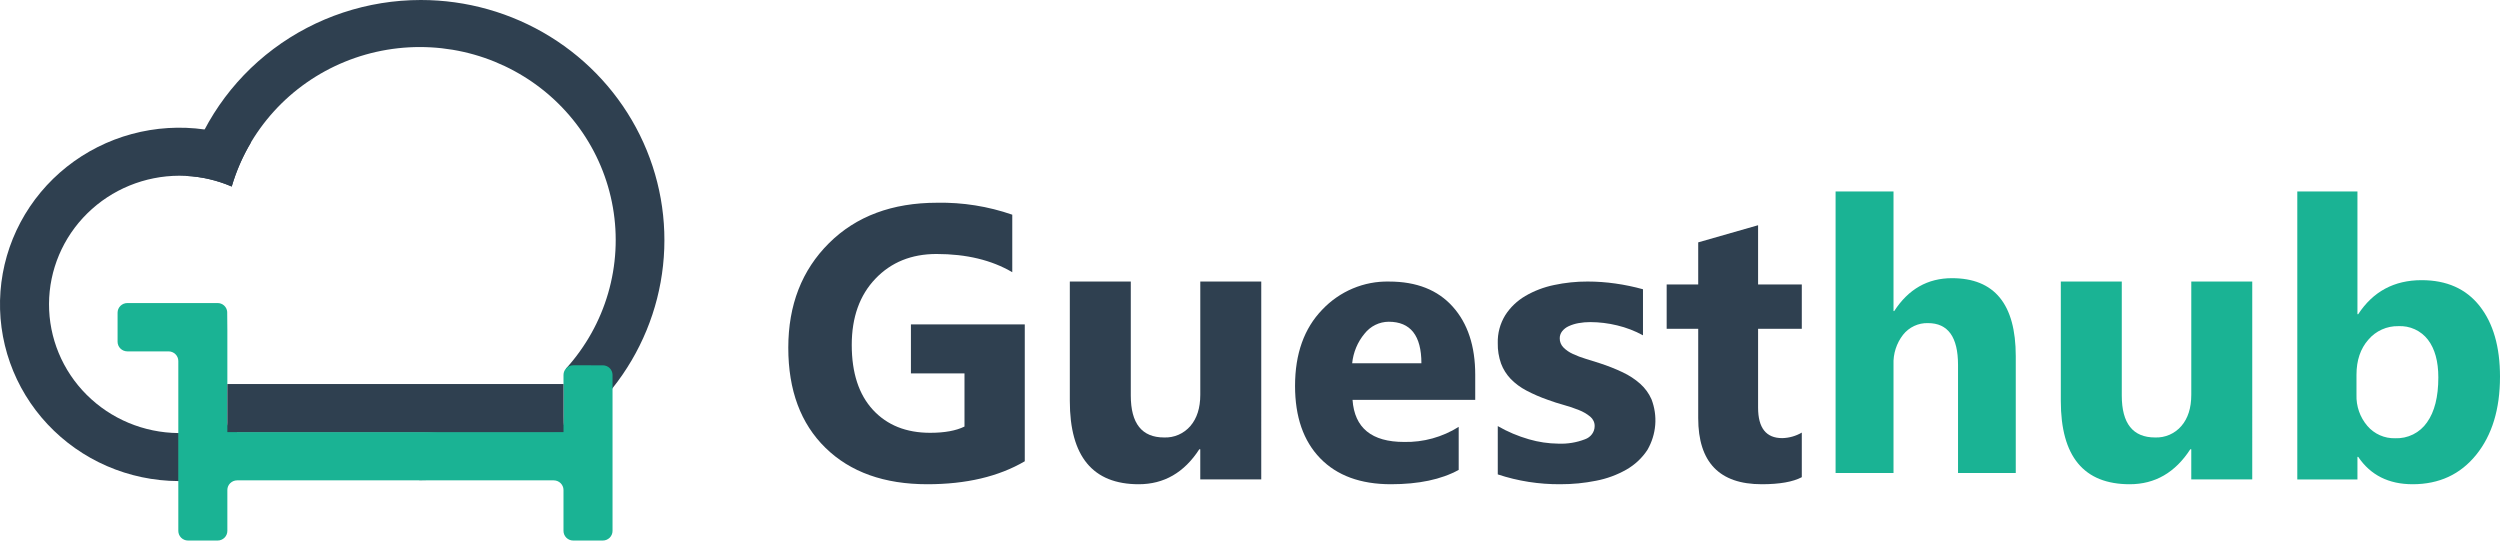 <svg width="222" height="48" viewBox="0 0 222 48" fill="none" xmlns="http://www.w3.org/2000/svg">
<g clip-path="url(#clip0_3200_22742)">
<path d="M91 40.961C88.679 42.32 85.795 43 82.348 43C78.524 43 75.51 41.924 73.306 39.772C71.102 37.62 70 34.657 70 30.881C70 27.083 71.204 23.987 73.614 21.593C76.022 19.2 79.227 18.003 83.227 18.003C85.492 17.962 87.746 18.321 89.89 19.065V24.172C88.056 23.093 85.813 22.554 83.161 22.554C80.94 22.554 79.13 23.287 77.733 24.754C76.335 26.22 75.636 28.179 75.635 30.629C75.635 33.112 76.263 35.034 77.517 36.394C78.771 37.753 80.464 38.433 82.597 38.433C83.879 38.433 84.895 38.248 85.647 37.877V33.157H80.89V28.808H91V40.961Z" fill="#2F4050"/>
<path d="M111.999 42.571H106.584V39.894H106.498C105.158 41.965 103.365 43 101.119 43C97.039 43 95 40.534 95 35.603V25H100.414V35.124C100.414 37.606 101.4 38.847 103.372 38.847C103.813 38.865 104.253 38.782 104.658 38.605C105.063 38.428 105.422 38.162 105.709 37.826C106.293 37.146 106.585 36.222 106.586 35.055V25H112L111.999 42.571Z" fill="#2F4050"/>
<path d="M131 35.509H120.105C120.279 38 121.806 39.246 124.688 39.245C126.394 39.283 128.075 38.818 129.532 37.906V41.727C127.988 42.576 125.982 43 123.514 43C120.817 43 118.724 42.232 117.234 40.696C115.745 39.16 115 37.018 115 34.269C115 31.42 115.805 29.164 117.414 27.499C118.184 26.686 119.108 26.045 120.129 25.616C121.151 25.186 122.247 24.977 123.351 25.002C125.786 25.002 127.67 25.745 129.002 27.231C130.334 28.716 131 30.733 131 33.28L131 35.509ZM126.221 32.258C126.221 29.8 125.253 28.571 123.318 28.571C122.907 28.572 122.501 28.668 122.13 28.85C121.759 29.033 121.432 29.298 121.173 29.627C120.554 30.368 120.17 31.286 120.073 32.258H126.221Z" fill="#2F4050"/>
<path d="M133.002 42.127V37.837C133.868 38.337 134.799 38.731 135.771 39.01C136.617 39.257 137.496 39.386 138.381 39.396C139.188 39.429 139.993 39.298 140.741 39.01C140.995 38.922 141.215 38.761 141.369 38.552C141.524 38.342 141.606 38.092 141.605 37.837C141.608 37.679 141.575 37.522 141.507 37.377C141.439 37.233 141.339 37.104 141.213 36.999C140.914 36.754 140.574 36.555 140.206 36.413C139.769 36.236 139.319 36.084 138.861 35.96C138.375 35.826 137.906 35.675 137.455 35.508C136.794 35.279 136.154 35.002 135.54 34.678C135.021 34.407 134.552 34.059 134.151 33.648C133.774 33.252 133.483 32.791 133.296 32.29C133.087 31.702 132.988 31.084 133.002 30.463C132.977 29.594 133.208 28.736 133.67 27.983C134.113 27.292 134.723 26.709 135.451 26.282C136.235 25.825 137.096 25.496 137.998 25.31C138.976 25.101 139.977 24.997 140.981 25C141.804 25.001 142.625 25.059 143.439 25.175C144.27 25.292 145.091 25.463 145.897 25.686V29.775C145.181 29.383 144.411 29.087 143.608 28.895C142.826 28.704 142.021 28.605 141.213 28.602C140.863 28.601 140.514 28.631 140.171 28.694C139.871 28.747 139.581 28.837 139.307 28.962C139.075 29.066 138.873 29.221 138.719 29.415C138.577 29.597 138.502 29.818 138.505 30.043C138.499 30.34 138.614 30.628 138.826 30.848C139.063 31.088 139.347 31.284 139.662 31.426C140.032 31.599 140.416 31.745 140.811 31.863C141.232 31.991 141.65 32.123 142.066 32.257C142.761 32.482 143.44 32.75 144.097 33.061C144.666 33.328 145.192 33.673 145.655 34.083C146.086 34.471 146.426 34.939 146.653 35.458C146.932 36.186 147.045 36.962 146.984 37.735C146.922 38.508 146.688 39.259 146.296 39.941C145.83 40.659 145.189 41.262 144.426 41.7C143.596 42.172 142.687 42.507 141.737 42.689C140.697 42.898 139.638 43.002 138.575 42.999C136.678 43.016 134.792 42.721 133.002 42.127Z" fill="#2F4050"/>
<path d="M160 42.374C159.212 42.791 158.025 43 156.439 43C152.681 43 150.802 41.044 150.801 37.132V29.2H148V25.261H150.801V21.522L156.118 20V25.259H160V29.199H156.118V36.2C156.118 38.004 156.833 38.906 158.261 38.905C158.873 38.891 159.471 38.723 160 38.414V42.374Z" fill="#2F4050"/>
<path d="M179 42H173.873V32.402C173.873 29.928 172.983 28.692 171.203 28.692C170.78 28.679 170.36 28.767 169.976 28.947C169.592 29.127 169.254 29.395 168.99 29.73C168.407 30.48 168.106 31.415 168.144 32.369V42H163V17H168.144V27.621H168.208C169.467 25.675 171.176 24.702 173.336 24.702C177.112 24.702 179 27.011 179 31.628V42Z" fill="#1AB394"/>
<path d="M199.999 42.571H194.585V39.894H194.499C193.158 41.965 191.365 43 189.119 43C185.039 43 183 40.534 183 35.603V25H188.414V35.124C188.414 37.606 189.4 38.847 191.372 38.847C191.813 38.865 192.253 38.782 192.658 38.605C193.063 38.428 193.422 38.162 193.709 37.826C194.294 37.146 194.586 36.222 194.586 35.055V25H200L199.999 42.571Z" fill="#1AB394"/>
<path d="M209.409 40.571H209.341V42.579H204V17H209.341V27.9H209.409C210.727 25.886 212.603 24.879 215.037 24.879C217.268 24.879 218.986 25.644 220.191 27.174C221.397 28.703 222 30.795 222 33.45C222 36.329 221.296 38.641 219.887 40.385C218.479 42.128 216.597 43 214.242 43C212.113 43 210.501 42.19 209.409 40.571ZM209.256 33.282V35.052C209.22 36.062 209.563 37.05 210.22 37.819C210.523 38.174 210.902 38.457 211.329 38.647C211.756 38.837 212.22 38.929 212.687 38.916C213.24 38.939 213.789 38.822 214.284 38.576C214.779 38.33 215.204 37.963 215.518 37.508C216.189 36.57 216.524 35.24 216.524 33.518C216.524 32.09 216.217 30.973 215.603 30.169C215.296 29.77 214.896 29.452 214.438 29.242C213.98 29.032 213.478 28.936 212.975 28.962C212.47 28.952 211.969 29.054 211.508 29.261C211.048 29.468 210.639 29.776 210.313 30.16C209.608 30.959 209.256 32 209.256 33.282Z" fill="#1AB394"/>
<path d="M18.172 11.498C16.012 11.193 13.812 11.33 11.707 11.899C9.603 12.467 7.64 13.457 5.939 14.805C4.239 16.153 2.838 17.831 1.824 19.735C0.809 21.64 0.203 23.729 0.042 25.874C-0.118 28.019 0.17 30.173 0.889 32.203C1.609 34.234 2.744 36.097 4.225 37.676C5.706 39.256 7.5 40.519 9.497 41.387C11.494 42.254 13.65 42.708 15.832 42.719C15.851 42.719 15.871 42.719 15.89 42.719V38.456C15.871 38.456 15.852 38.456 15.832 38.456C12.77 38.427 9.844 37.204 7.693 35.055C5.542 32.907 4.341 30.006 4.353 26.988C4.365 23.97 5.587 21.078 7.755 18.946C9.922 16.813 12.857 15.612 15.92 15.605C16.124 15.605 16.326 15.61 16.528 15.621C17.925 15.691 19.297 16.011 20.577 16.565C20.977 15.194 21.551 13.877 22.285 12.647C20.974 12.082 19.59 11.695 18.172 11.498Z" fill="#2F4050"/>
<path d="M37.373 1.28371e-09C32.644 -5.11274e-05 28.045 1.527 24.28 4.348C20.515 7.169 17.792 11.128 16.526 15.619C17.923 15.69 19.295 16.01 20.576 16.564C21.3 14.092 22.58 11.812 24.32 9.893C26.06 7.975 28.216 6.467 30.628 5.482C33.04 4.497 35.647 4.06 38.253 4.204C40.86 4.347 43.401 5.067 45.687 6.311C47.973 7.554 49.945 9.289 51.458 11.386C52.971 13.483 53.986 15.889 54.426 18.426C54.867 20.962 54.722 23.564 54.003 26.038C53.284 28.512 52.009 30.794 50.273 32.716C50.197 32.8 50.039 38.386 50.039 38.386H38.88C38.355 38.434 37.823 38.457 37.286 38.457H37.228V42.635C37.247 42.635 37.267 42.635 37.286 42.635H37.374C41.922 42.642 46.355 41.229 50.038 38.599C50.137 38.529 50.235 38.458 50.33 38.386C50.33 38.386 50.332 38.385 50.333 38.385C51.853 37.261 53.217 35.946 54.391 34.473C56.894 31.327 58.449 27.551 58.878 23.575C59.308 19.6 58.594 15.586 56.819 11.991C55.044 8.396 52.28 5.365 48.841 3.245C45.402 1.125 41.428 0 37.371 1.28371e-09H37.373Z" fill="#2F4050"/>
<path d="M53.528 32.439C53.757 32.439 53.977 32.529 54.139 32.689C54.301 32.849 54.392 33.065 54.393 33.291V47.148C54.392 47.373 54.301 47.59 54.139 47.75C53.976 47.91 53.757 48 53.528 48H50.903C50.674 48 50.455 47.91 50.292 47.75C50.13 47.59 50.039 47.373 50.038 47.148V43.509C50.038 43.283 49.946 43.067 49.784 42.907C49.622 42.747 49.402 42.657 49.173 42.656H21.054C20.825 42.657 20.605 42.747 20.443 42.907C20.281 43.067 20.189 43.283 20.189 43.509V47.148C20.188 47.373 20.097 47.59 19.934 47.75C19.772 47.91 19.553 48 19.323 48H16.699C16.47 48 16.25 47.91 16.088 47.75C15.926 47.59 15.835 47.373 15.834 47.148V32.055C15.834 31.829 15.742 31.612 15.58 31.453C15.418 31.293 15.198 31.203 14.969 31.202H11.307C11.077 31.201 10.858 31.111 10.695 30.951C10.533 30.792 10.442 30.575 10.441 30.349V27.763C10.442 27.537 10.534 27.321 10.696 27.161C10.858 27.001 11.078 26.911 11.307 26.911H19.295C19.516 26.903 19.731 26.98 19.895 27.126C20.059 27.272 20.159 27.475 20.175 27.692C20.183 28.122 20.189 28.857 20.189 29.326V37.512C20.19 37.738 20.281 37.955 20.443 38.114C20.605 38.274 20.825 38.364 21.054 38.365H49.173C49.403 38.364 49.623 38.274 49.785 38.114C49.947 37.955 50.038 37.738 50.039 37.512V33.291C50.039 33.065 50.131 32.849 50.293 32.689C50.455 32.529 50.675 32.439 50.904 32.438L53.528 32.439Z" fill="#1AB394"/>
<path d="M50.039 34.102H20.189V38.371H50.039V34.102Z" fill="#2F4050"/>
</g>
<defs>
<clipPath id="clip0_3200_22742">
<rect width="222" height="48" fill="white"/>
</clipPath>
</defs>
</svg>
